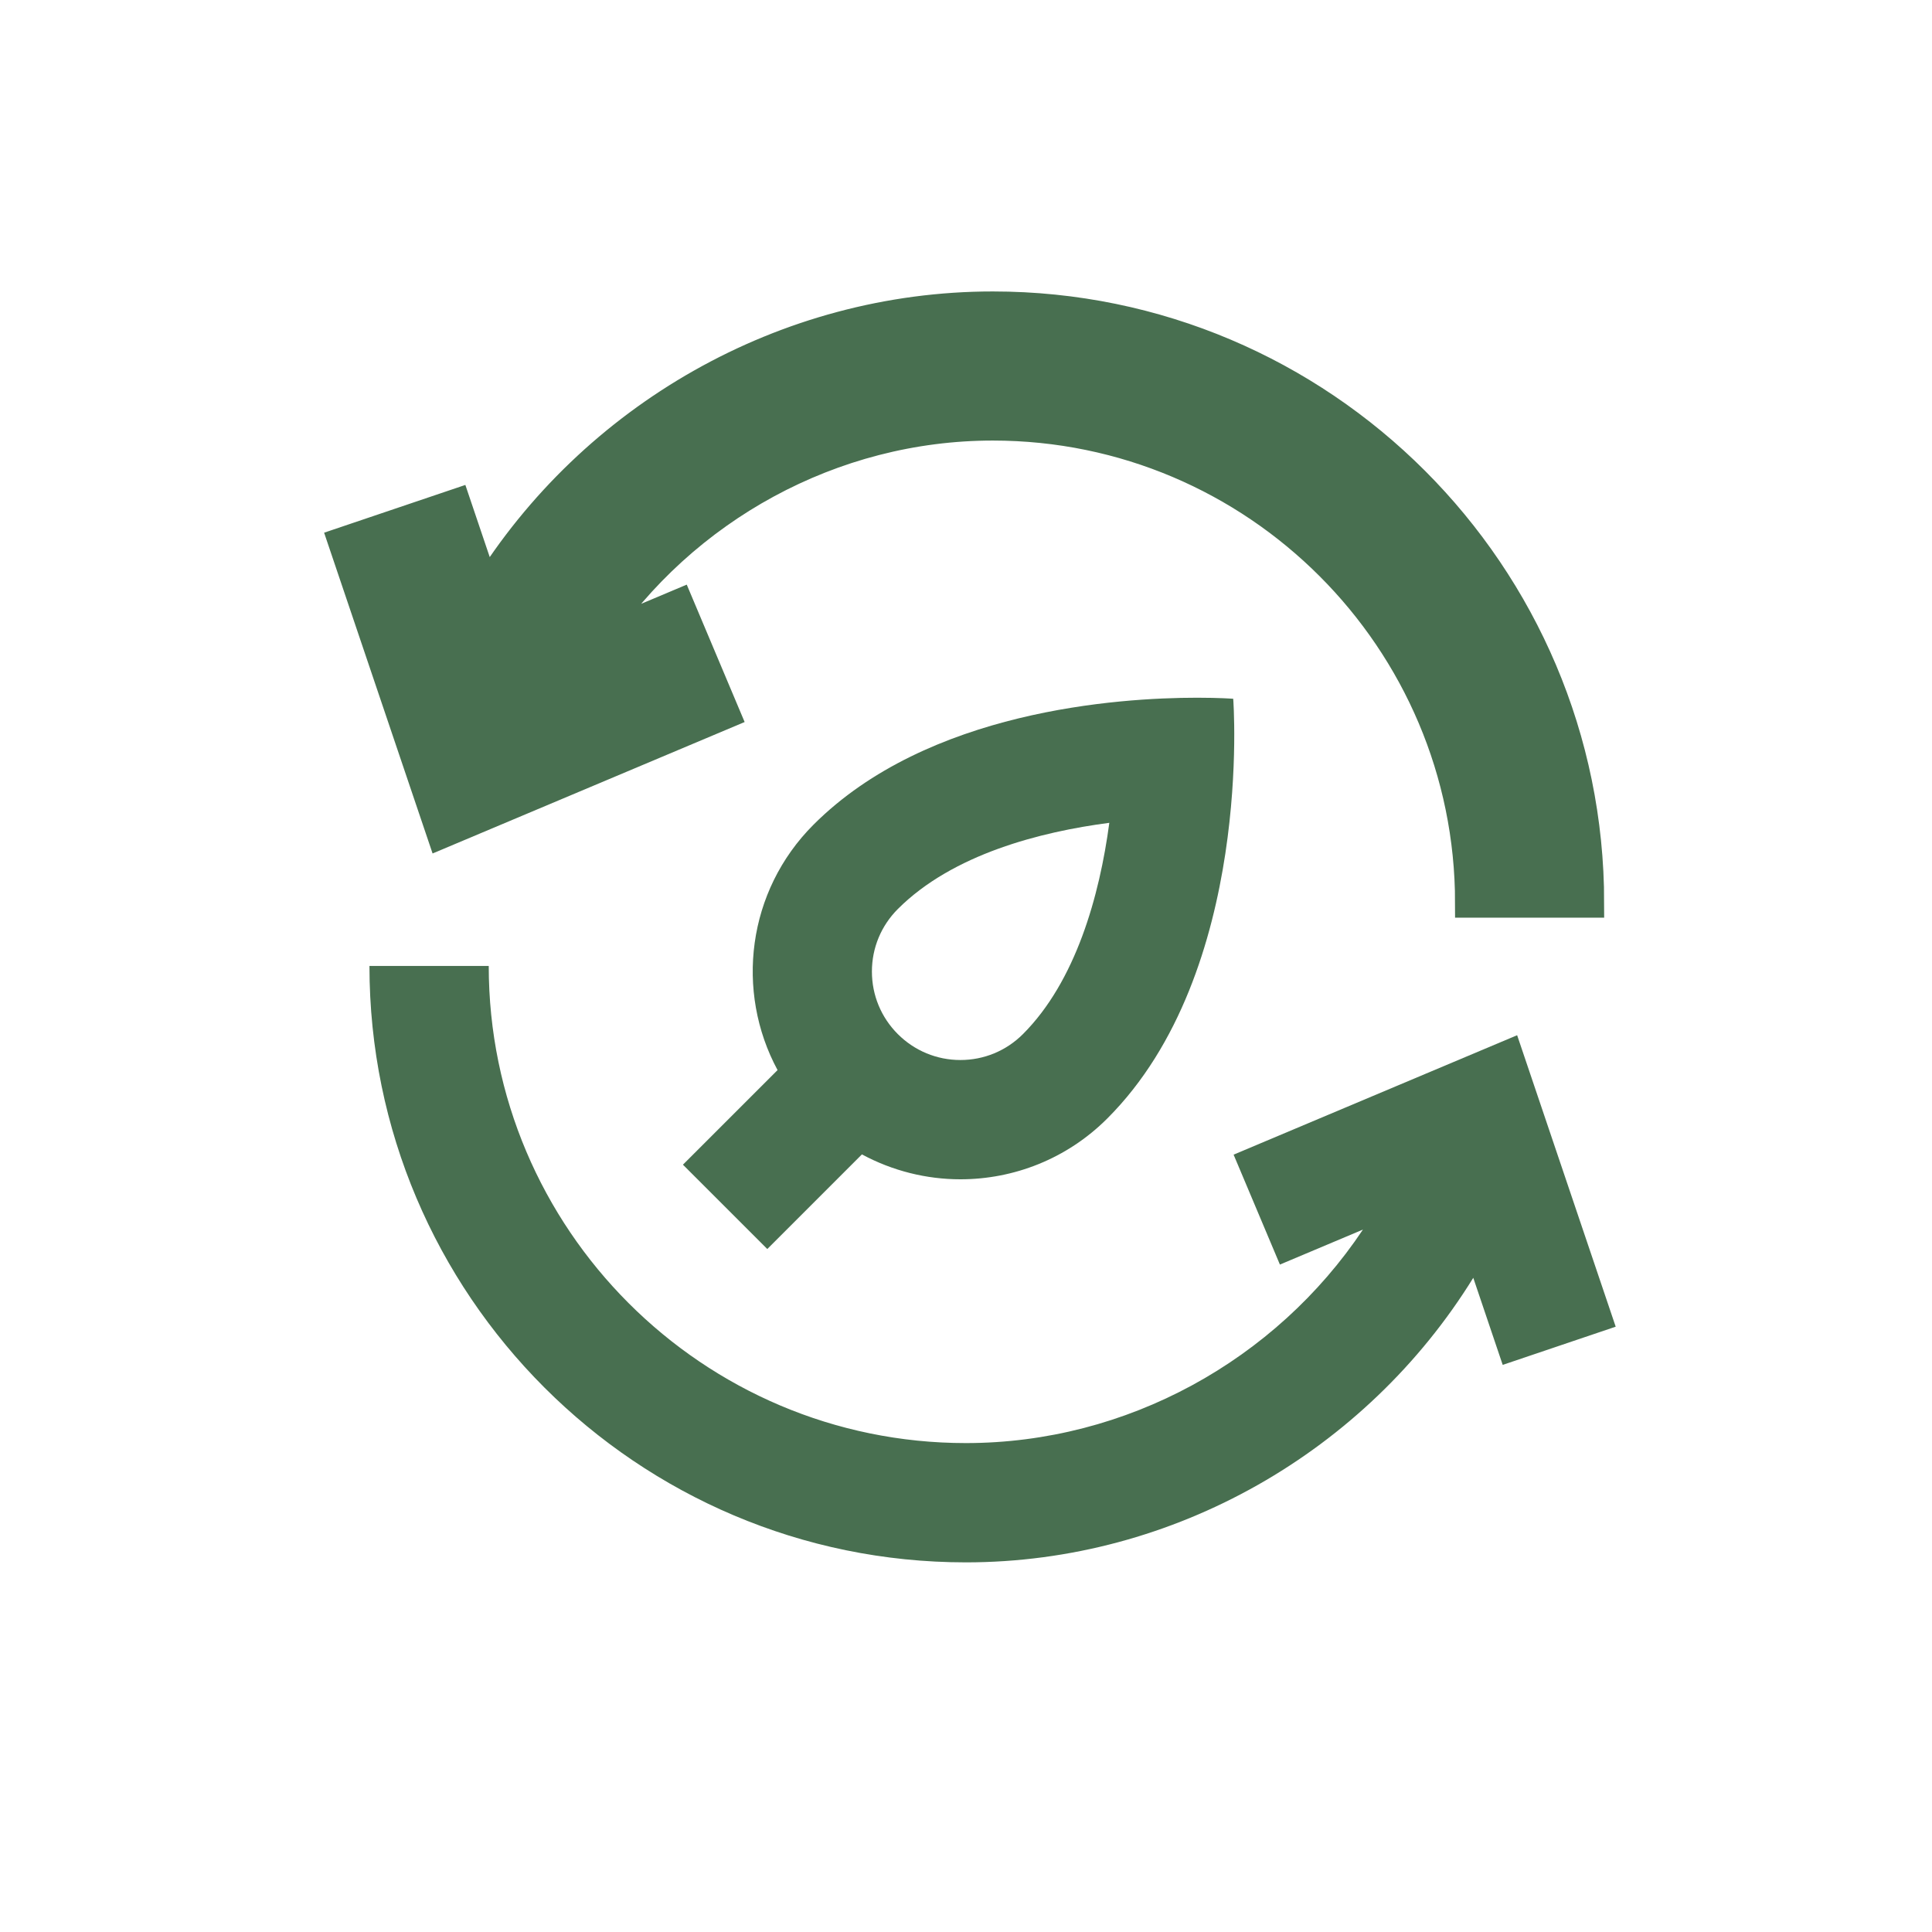 <svg xml:space="preserve" viewBox="0 0 1080 1080" height="1080" width="1080" version="1.1" xmlns:xlink="http://www.w3.org/1999/xlink" xmlns="http://www.w3.org/2000/svg">
<desc>Created with Fabric.js 5.2.4</desc>
<defs>
</defs>
<g id="a498fcc1-86cb-484b-84fa-f169bcc84df1" transform="matrix(1 0 0 1 540 540)">
<rect height="1080" width="1080" ry="0" rx="0" y="-540" x="-540" data-sanitized-vector-effect="non-scaling-stroke" style="stroke: none; stroke-width: 1; stroke-dasharray: none; stroke-linecap: butt; stroke-dashoffset: 0; stroke-linejoin: miter; stroke-miterlimit: 4; fill: rgb(255,255,255); fill-rule: nonzero; opacity: 1; visibility: hidden;"></rect>
</g>
<g id="cd771034-b53d-4c39-a45b-28fa44784985" transform="matrix(1 0 0 1 540 540)">
</g>
<g transform="matrix(16.67 0 0 16.67 535.93 544.06)">
<path stroke-linecap="round" d="M 17.341 33.487 L 20.514 30.314 C 21.542 30.868 22.679 31.149 23.817 31.149 C 25.6 31.149 27.383 30.469 28.743 29.109 C 33.669 24.183 32.965 15.035 32.965 15.035 C 32.965 15.035 32.514 15 31.757 15 C 29.108 15 22.723 15.426 18.891 19.257 C 16.662 21.486 16.262 24.848 17.685 27.487 L 14.512 30.659 L 17.341 33.487 z M 21.719 22.085 C 23.559 20.245 26.506 19.496 28.81 19.195 C 28.484 21.644 27.683 24.511 25.914 26.28 C 25.354 26.84 24.609 27.149 23.816 27.149 C 23.024 27.149 22.279 26.84 21.718 26.28 C 21.158 25.72 20.849 24.975 20.849 24.182 C 20.849 23.389 21.159 22.646 21.719 22.085 z" transform="translate(-23.76, -24.24)" data-sanitized-vector-effect="non-scaling-stroke" style="stroke: none; stroke-width: 1; stroke-dasharray: none; stroke-linecap: butt; stroke-dashoffset: 0; stroke-linejoin: miter; stroke-miterlimit: 4; fill: rgb(72,111,80); fill-rule: nonzero; opacity: 1;"></path>
</g>
<g transform="matrix(16.67 0 0 16.67 540 337.96)">
<path stroke-linecap="round" d="M 15.022 17.672 L 13.469 13.986 L 10.685 15.159 C 13.612 10.775 18.609 8 24 8 C 32.822 8 40 15.178 40 24 L 44 24 C 44 12.972 35.028 4 24 4 C 17.022 4 10.58 7.723 6.985 13.542 L 5.998 10.622 L 2.209 11.903 L 5.514 21.677 L 15.022 17.672 z" transform="translate(-23.1, -14)" data-sanitized-vector-effect="non-scaling-stroke" style="stroke: rgb(72,111,80); stroke-width: 1; stroke-dasharray: none; stroke-linecap: butt; stroke-dashoffset: 0; stroke-linejoin: miter; stroke-miterlimit: 4; fill: rgb(72,111,80); fill-rule: nonzero; opacity: 1;"></path>
</g>
<g transform="matrix(16.67 0 0 16.67 554.93 706.67)">
<path stroke-linecap="round" d="M 32.978 30.328 L 34.531 34.014 L 37.315 32.841 C 34.388 37.225 29.391 40 24 40 C 15.178 40 8 32.822 8 24 L 4 24 C 4 35.028 12.972 44 24 44 C 30.978 44 37.42 40.277 41.015 34.458 L 42.002 37.378 L 45.791 36.097 L 42.486 26.323 L 32.978 30.328 z" transform="translate(-24.9, -34)" data-sanitized-vector-effect="non-scaling-stroke" style="stroke: none; stroke-width: 1; stroke-dasharray: none; stroke-linecap: butt; stroke-dashoffset: 0; stroke-linejoin: miter; stroke-miterlimit: 4; fill: rgb(72,111,80); fill-rule: nonzero; opacity: 1;"></path>
</g>
<g transform="matrix(NaN NaN NaN NaN 0 0)">
<g style="">
</g>
</g>
<g transform="matrix(NaN NaN NaN NaN 0 0)">
<g style="">
</g>
</g>
<g transform="matrix(NaN NaN NaN NaN 0 0)">
<g style="">
</g>
</g>
<g transform="matrix(NaN NaN NaN NaN 0 0)">
<g style="">
</g>
</g>
<g transform="matrix(NaN NaN NaN NaN 0 0)">
<g style="">
</g>
</g>
<g transform="matrix(NaN NaN NaN NaN 0 0)">
<g style="">
</g>
</g>
</svg>